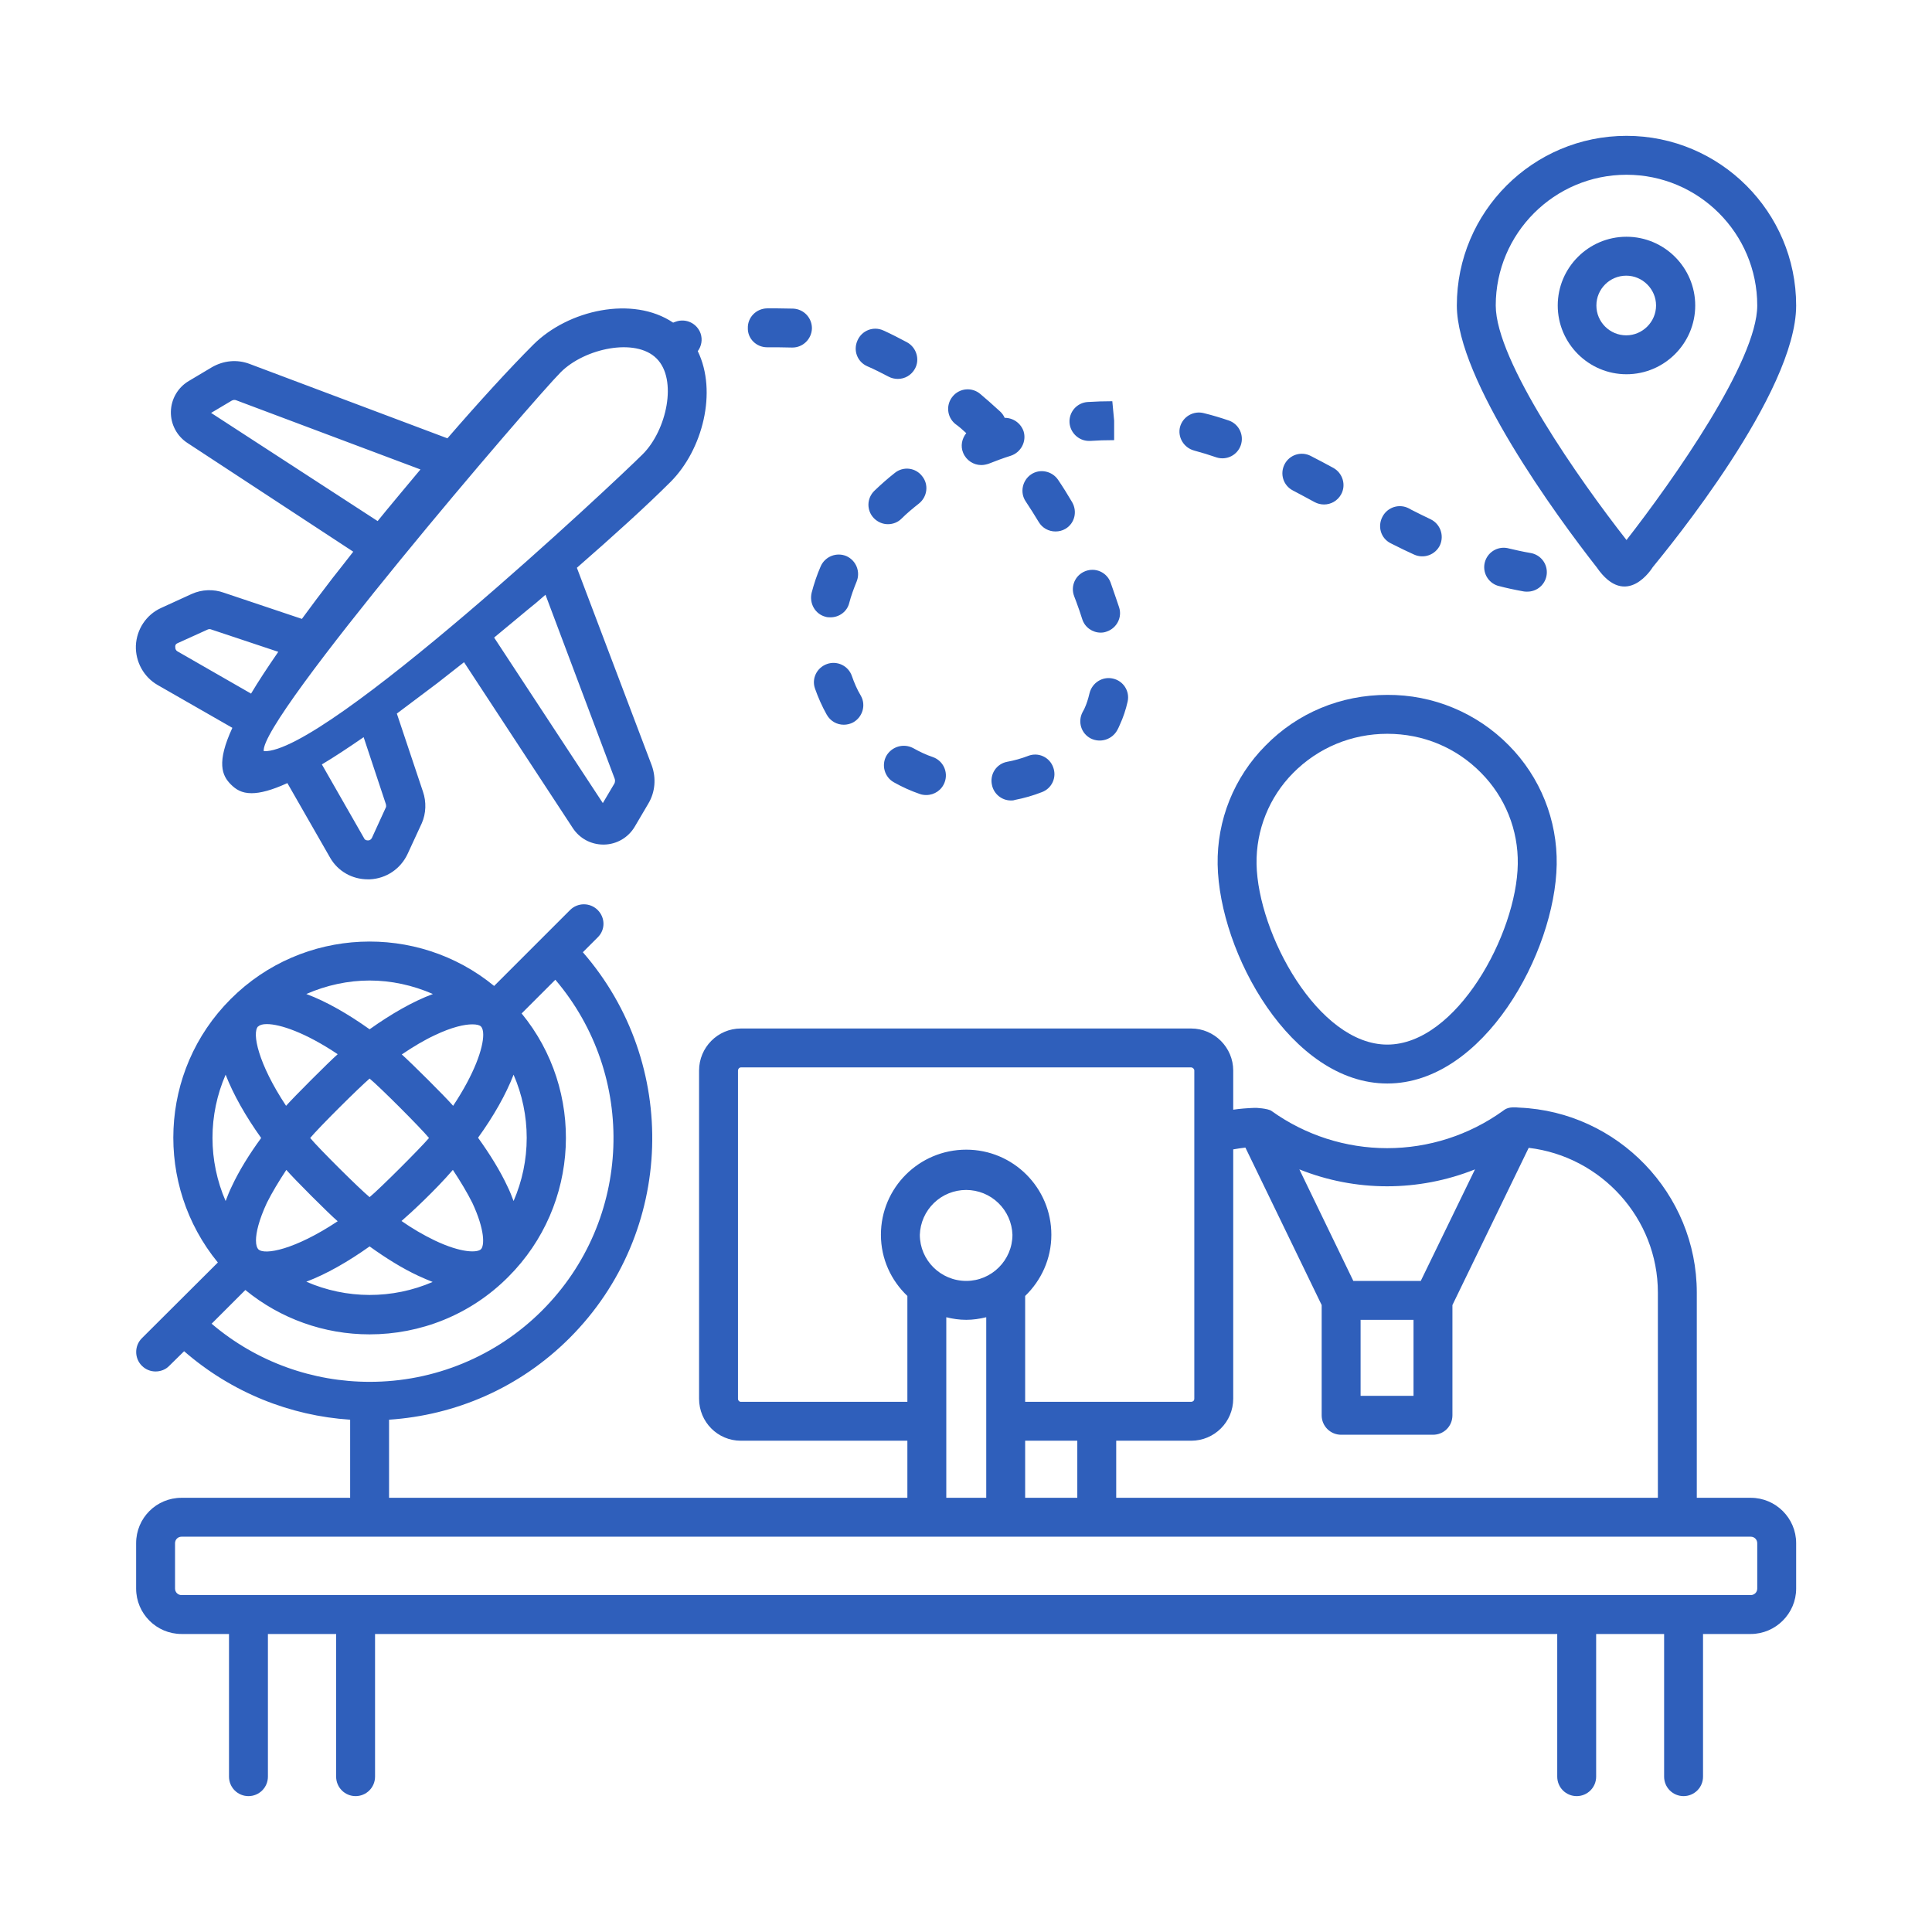 <svg width="128" height="128" viewBox="0 0 128 128" fill="none" xmlns="http://www.w3.org/2000/svg">
<path d="M115.992 99.233H112.417V85.638C112.417 79.072 107.175 73.658 100.661 73.383C99.991 73.314 99.785 73.435 99.561 73.607C97.329 75.208 94.651 76.069 91.904 76.069C89.157 76.069 86.48 75.208 84.247 73.607C84.024 73.435 83.165 73.383 83.096 73.4C82.632 73.418 82.15 73.452 81.704 73.521V70.925C81.704 69.396 80.449 68.141 78.919 68.141H49.082C47.553 68.141 46.315 69.396 46.315 70.925V92.667C46.315 94.214 47.553 95.452 49.082 95.452H60.116V99.233H25.776V94.059C30.142 93.767 34.404 91.98 37.739 88.645C44.734 81.65 45.026 70.444 38.615 63.088L39.595 62.108C40.111 61.61 40.111 60.802 39.595 60.287C39.352 60.047 39.025 59.912 38.684 59.912C38.343 59.912 38.016 60.047 37.773 60.287L32.737 65.322C27.633 61.129 20.053 61.421 15.292 66.182H15.275V66.199C10.514 70.96 10.239 78.522 14.433 83.644L9.397 88.663C8.898 89.161 8.898 89.986 9.397 90.484C9.655 90.742 9.981 90.863 10.308 90.863C10.634 90.863 10.978 90.742 11.219 90.484L12.198 89.522C15.361 92.272 19.245 93.802 23.198 94.059V99.233H12.027C10.359 99.233 9.019 100.573 9.019 102.241V105.248C9.019 106.898 10.359 108.256 12.027 108.256H15.172V117.709C15.172 118.051 15.308 118.379 15.549 118.621C15.791 118.862 16.119 118.998 16.461 118.998C16.803 118.998 17.131 118.862 17.372 118.621C17.614 118.379 17.75 118.051 17.75 117.709V108.256H22.27V117.709C22.27 118.051 22.406 118.379 22.648 118.621C22.889 118.862 23.217 118.998 23.559 118.998C23.901 118.998 24.229 118.862 24.471 118.621C24.712 118.379 24.848 118.051 24.848 117.709V108.256H103.171V117.709C103.171 118.051 103.306 118.379 103.548 118.621C103.79 118.862 104.118 118.998 104.46 118.998C104.801 118.998 105.129 118.862 105.371 118.621C105.613 118.379 105.749 118.051 105.749 117.709V108.256H110.252V117.709C110.252 118.051 110.387 118.379 110.629 118.621C110.871 118.862 111.199 118.998 111.541 118.998C111.883 118.998 112.21 118.862 112.452 118.621C112.694 118.379 112.83 118.051 112.83 117.709V108.256H115.992C117.642 108.256 119 106.898 119 105.248V102.241C119 100.573 117.642 99.233 115.992 99.233ZM97.722 77.474L94.13 84.864H89.661L86.086 77.474C89.816 78.969 93.975 78.969 97.722 77.474ZM93.649 87.442V92.478H90.143V87.442H93.649ZM81.704 92.667V76.15C81.979 76.099 82.236 76.064 82.511 76.03L87.564 86.463V93.767C87.564 94.489 88.149 95.056 88.853 95.056H94.938C95.66 95.056 96.227 94.489 96.227 93.767V86.463L101.28 76.047C106.075 76.614 109.839 80.705 109.839 85.638V99.233H73.952V95.452H78.919C80.449 95.452 81.704 94.214 81.704 92.667ZM49.082 92.874C48.979 92.874 48.893 92.788 48.893 92.667V70.925C48.893 70.822 48.979 70.719 49.082 70.719H78.919C79.022 70.719 79.126 70.822 79.126 70.925V92.667C79.126 92.805 79.022 92.874 78.919 92.874H67.919V85.861C68.985 84.83 69.655 83.403 69.655 81.805C69.655 78.694 67.129 76.168 64.018 76.168C60.89 76.168 58.363 78.694 58.363 81.805C58.363 83.403 59.034 84.83 60.116 85.861V92.874H49.082ZM71.374 95.452V99.233H67.919V95.452H71.374ZM64.018 84.864C62.316 84.864 60.941 83.489 60.941 81.805C60.968 81.009 61.303 80.255 61.875 79.701C62.448 79.147 63.213 78.838 64.009 78.838C64.806 78.838 65.571 79.147 66.143 79.701C66.716 80.255 67.051 81.009 67.077 81.805C67.077 83.489 65.702 84.864 64.018 84.864ZM65.341 87.27V99.233H62.694V87.27C63.107 87.374 63.554 87.442 64.018 87.442C64.465 87.442 64.912 87.374 65.341 87.27ZM34.026 71.201C34.6 72.521 34.896 73.946 34.896 75.385C34.896 76.826 34.6 78.25 34.026 79.571C33.906 79.261 33.786 78.935 33.614 78.591C33.132 77.56 32.462 76.477 31.672 75.377C32.703 73.95 33.511 72.524 34.026 71.201ZM22.373 80.911C19.555 82.785 17.526 83.18 17.114 82.767C17.028 82.681 16.959 82.493 16.959 82.183C16.959 81.668 17.148 80.843 17.681 79.691C18.025 79.004 18.472 78.264 18.97 77.508C19.486 78.11 21.772 80.396 22.373 80.911ZM20.551 75.394C21.136 74.689 23.8 72.043 24.487 71.458C25.157 72.008 27.839 74.689 28.423 75.394C27.856 76.064 25.157 78.763 24.487 79.313C23.8 78.746 21.101 76.064 20.551 75.394ZM24.487 82.578C25.587 83.369 26.67 84.039 27.701 84.52C28.045 84.675 28.354 84.813 28.664 84.933C27.342 85.504 25.917 85.797 24.477 85.794C23.037 85.791 21.613 85.492 20.294 84.916C21.617 84.417 23.061 83.592 24.487 82.578ZM26.601 80.894C27.203 80.378 28.853 78.849 30.004 77.508C30.503 78.264 30.95 79.004 31.293 79.691C32.136 81.496 32.101 82.544 31.861 82.767C31.637 82.991 30.606 83.042 28.801 82.183C28.034 81.813 27.299 81.382 26.601 80.894ZM31.293 67.866C31.586 67.866 31.775 67.918 31.861 68.004C31.964 68.107 32.015 68.296 32.015 68.554C32.015 69.43 31.448 71.115 30.021 73.263C29.506 72.661 27.22 70.393 26.619 69.86C27.358 69.361 28.097 68.915 28.801 68.588C29.953 68.038 30.778 67.866 31.293 67.866ZM24.487 64.962C25.914 64.962 27.34 65.271 28.681 65.855C27.34 66.354 25.914 67.179 24.487 68.193C23.061 67.179 21.634 66.354 20.294 65.855C21.634 65.271 23.061 64.962 24.487 64.962ZM17.097 68.004H17.114C17.217 67.9 17.406 67.849 17.681 67.849C18.558 67.849 20.242 68.416 22.373 69.843C21.772 70.376 19.469 72.679 18.953 73.263C17.097 70.461 16.684 68.433 17.097 68.004ZM14.948 71.201C15.464 72.524 16.272 73.95 17.303 75.394C16.512 76.477 15.842 77.56 15.361 78.591C15.189 78.935 15.069 79.261 14.948 79.571C14.374 78.25 14.078 76.826 14.078 75.385C14.078 73.946 14.374 72.521 14.948 71.201ZM14.02 87.7L16.255 85.466C18.576 87.369 21.485 88.408 24.487 88.405C27.822 88.405 31.156 87.133 33.682 84.589C38.443 79.828 38.753 72.249 34.559 67.144L36.793 64.91C42.207 71.269 41.915 80.825 35.917 86.824C34.417 88.325 32.635 89.515 30.673 90.326C28.712 91.138 26.61 91.553 24.487 91.55C20.758 91.55 17.028 90.261 14.02 87.7ZM116.422 105.248C116.422 105.489 116.233 105.678 115.992 105.678H12.027C11.786 105.678 11.597 105.489 11.597 105.248V102.241C11.597 102 11.786 101.811 12.027 101.811H115.992C116.233 101.811 116.422 102 116.422 102.241V105.248ZM10.445 45.385L15.395 48.221C14.33 50.524 14.708 51.384 15.292 51.968C15.619 52.294 15.997 52.552 16.667 52.552C17.234 52.552 17.991 52.363 19.039 51.882L21.875 56.832C22.39 57.726 23.336 58.258 24.367 58.258H24.504C25.587 58.207 26.532 57.571 26.997 56.591L27.942 54.546C28.234 53.893 28.251 53.12 28.028 52.466L26.292 47.276C27.117 46.657 28.011 45.987 28.99 45.248C29.558 44.801 30.159 44.337 30.743 43.873L37.945 54.855C38.392 55.543 39.148 55.955 39.973 55.955H40.025C40.436 55.948 40.838 55.834 41.193 55.627C41.548 55.419 41.844 55.124 42.053 54.77L42.964 53.223C43.41 52.466 43.479 51.556 43.187 50.73L38.22 37.617C40.643 35.503 42.843 33.509 44.425 31.928C46.556 29.797 47.535 25.947 46.229 23.265C46.47 22.939 46.556 22.509 46.418 22.097C46.306 21.776 46.071 21.512 45.765 21.364C45.459 21.216 45.107 21.195 44.785 21.306C44.717 21.323 44.665 21.358 44.596 21.375C41.915 19.57 37.636 20.533 35.332 22.836C33.751 24.417 31.74 26.617 29.643 29.04L16.529 24.108C15.705 23.798 14.811 23.884 14.037 24.331L12.508 25.242C12.153 25.451 11.858 25.748 11.651 26.103C11.443 26.458 11.33 26.86 11.321 27.272C11.312 27.683 11.409 28.09 11.602 28.454C11.794 28.817 12.077 29.126 12.422 29.35L23.404 36.551C22.94 37.153 22.476 37.737 22.029 38.304C21.273 39.284 20.62 40.16 20.001 41.003L14.828 39.267C14.158 39.026 13.384 39.043 12.697 39.353L10.669 40.281C9.689 40.728 9.053 41.69 9.002 42.773C8.967 43.838 9.517 44.852 10.445 45.385ZM25.57 53.291C25.587 53.36 25.587 53.446 25.57 53.48L24.642 55.509C24.573 55.646 24.47 55.68 24.384 55.68C24.298 55.68 24.178 55.663 24.126 55.543L21.325 50.645C22.133 50.163 23.044 49.562 24.092 48.84L25.57 53.291ZM36.14 39.404L40.729 51.607C40.764 51.71 40.746 51.813 40.712 51.899L39.939 53.206L32.737 42.24C33.167 41.896 35.023 40.332 35.522 39.937C35.728 39.748 35.934 39.593 36.14 39.404ZM25.02 34.523L13.986 27.356L15.344 26.548C15.43 26.497 15.55 26.479 15.636 26.514L27.856 31.103C27.684 31.309 25.381 34.059 25.02 34.523ZM37.154 24.657C38.736 23.076 42.104 22.355 43.496 23.747C44.906 25.139 44.167 28.508 42.585 30.089C40.746 31.928 21.514 49.974 17.475 49.768C17.148 47.688 35.315 26.497 37.154 24.657ZM11.752 42.618L13.762 41.707C13.8 41.69 13.841 41.681 13.883 41.681C13.924 41.681 13.965 41.69 14.003 41.707L18.437 43.185C17.715 44.234 17.114 45.145 16.633 45.953L11.752 43.151C11.707 43.124 11.671 43.087 11.647 43.041C11.623 42.996 11.611 42.945 11.614 42.893C11.597 42.79 11.614 42.687 11.752 42.618ZM79.108 29.848C79.624 29.986 80.122 30.14 80.621 30.312C80.941 30.407 81.284 30.374 81.581 30.221C81.877 30.067 82.102 29.805 82.209 29.489C82.315 29.173 82.295 28.828 82.153 28.527C82.011 28.225 81.757 27.99 81.446 27.872C80.896 27.683 80.329 27.511 79.761 27.373C79.431 27.286 79.08 27.333 78.784 27.504C78.488 27.674 78.271 27.955 78.18 28.284C78.008 28.954 78.421 29.659 79.108 29.848ZM73.574 38.579C73.514 38.421 73.423 38.276 73.306 38.152C73.19 38.029 73.05 37.93 72.895 37.862C72.74 37.793 72.573 37.755 72.403 37.752C72.233 37.748 72.065 37.778 71.907 37.84C71.237 38.098 70.91 38.837 71.168 39.507L71.305 39.868C71.443 40.246 71.58 40.624 71.701 41.02C71.873 41.57 72.388 41.913 72.921 41.913C73.058 41.913 73.179 41.896 73.316 41.845C73.987 41.621 74.365 40.899 74.141 40.229C74.004 39.8 73.849 39.387 73.712 38.974L73.574 38.579ZM92.119 35.984L92.325 36.087C92.772 36.31 93.219 36.534 93.683 36.74C93.993 36.883 94.348 36.899 94.669 36.783C94.991 36.667 95.254 36.43 95.402 36.121C95.694 35.468 95.419 34.712 94.783 34.403C94.353 34.196 93.924 33.99 93.494 33.767L93.339 33.681C93.038 33.524 92.687 33.491 92.362 33.591C92.037 33.691 91.765 33.914 91.603 34.214C91.243 34.867 91.483 35.657 92.119 35.984ZM99.853 36.31C99.532 36.252 99.201 36.317 98.926 36.493C98.651 36.669 98.453 36.943 98.372 37.26C98.291 37.576 98.334 37.911 98.491 38.198C98.648 38.484 98.907 38.7 99.218 38.803C99.785 38.957 100.369 39.078 100.936 39.181C101.005 39.198 101.091 39.198 101.16 39.198C101.486 39.206 101.804 39.09 102.048 38.874C102.293 38.657 102.446 38.355 102.476 38.03C102.507 37.705 102.413 37.38 102.213 37.121C102.013 36.863 101.723 36.69 101.4 36.637C100.885 36.551 100.369 36.431 99.853 36.31ZM85.657 32.495C86.138 32.753 86.636 33.011 87.1 33.268C87.29 33.371 87.513 33.423 87.719 33.423C88.183 33.423 88.613 33.182 88.853 32.753C89.197 32.134 88.957 31.343 88.338 31C87.84 30.725 87.341 30.467 86.843 30.209C86.693 30.13 86.529 30.082 86.36 30.067C86.191 30.052 86.022 30.071 85.86 30.122C85.699 30.173 85.549 30.256 85.42 30.365C85.29 30.475 85.184 30.608 85.107 30.759C84.78 31.395 85.021 32.168 85.657 32.495ZM73.729 44.956C73.041 44.801 72.354 45.231 72.182 45.935C72.096 46.296 71.993 46.64 71.838 46.967L71.718 47.19C71.391 47.826 71.632 48.599 72.268 48.926C72.575 49.077 72.928 49.105 73.255 49.002C73.581 48.9 73.856 48.675 74.021 48.376C74.09 48.256 74.141 48.135 74.193 48.015C74.416 47.534 74.588 47.018 74.708 46.485C74.863 45.798 74.433 45.11 73.729 44.956ZM68.126 50.077C67.679 50.249 67.198 50.387 66.716 50.473C66.549 50.505 66.39 50.571 66.249 50.666C66.108 50.761 65.987 50.884 65.894 51.027C65.801 51.169 65.738 51.329 65.708 51.497C65.678 51.664 65.682 51.836 65.719 52.002C65.84 52.604 66.373 53.034 66.974 53.034C67.06 53.034 67.146 53.034 67.232 52.999C67.851 52.879 68.452 52.707 69.019 52.484C69.178 52.426 69.324 52.338 69.449 52.223C69.573 52.109 69.673 51.971 69.744 51.817C69.814 51.664 69.853 51.498 69.859 51.329C69.864 51.16 69.836 50.992 69.776 50.834C69.719 50.674 69.631 50.528 69.517 50.403C69.403 50.278 69.264 50.177 69.111 50.107C68.957 50.036 68.79 49.997 68.621 49.992C68.452 49.987 68.284 50.016 68.126 50.077ZM56.438 44.784C56.383 44.623 56.295 44.475 56.182 44.348C56.069 44.222 55.931 44.118 55.778 44.045C55.625 43.971 55.458 43.929 55.288 43.92C55.118 43.911 54.949 43.936 54.788 43.993C54.118 44.234 53.757 44.956 53.998 45.626C54.204 46.21 54.462 46.795 54.771 47.345C55.012 47.774 55.441 48.015 55.906 48.015C56.112 48.015 56.335 47.963 56.524 47.86C57.143 47.517 57.384 46.726 57.04 46.107C56.782 45.678 56.593 45.231 56.438 44.784ZM57.452 24.262C57.934 24.468 58.398 24.709 58.862 24.95C59.051 25.053 59.274 25.104 59.48 25.104C59.945 25.104 60.374 24.864 60.615 24.434C60.959 23.815 60.718 23.025 60.099 22.681C59.584 22.406 59.051 22.131 58.518 21.89C57.865 21.598 57.109 21.89 56.816 22.544C56.507 23.214 56.799 23.97 57.452 24.262ZM50.818 23.008H51.488L52.451 23.025H52.502C53.19 23.025 53.757 22.475 53.791 21.787C53.803 21.446 53.679 21.114 53.448 20.863C53.216 20.612 52.895 20.463 52.554 20.447L51.506 20.43H50.818C50.096 20.447 49.529 21.031 49.546 21.736C49.529 22.44 50.114 23.008 50.818 23.008ZM54.703 40.865C54.806 40.899 54.926 40.899 55.029 40.899C55.596 40.899 56.129 40.521 56.267 39.937C56.387 39.473 56.559 39.009 56.748 38.545C56.881 38.23 56.885 37.875 56.76 37.557C56.635 37.239 56.39 36.983 56.077 36.843C55.763 36.71 55.408 36.706 55.09 36.831C54.772 36.956 54.515 37.201 54.376 37.514C54.118 38.098 53.929 38.682 53.774 39.267C53.602 39.989 54.015 40.693 54.703 40.865ZM59.291 31.326C58.81 31.704 58.363 32.1 57.934 32.512C57.418 33.011 57.401 33.818 57.899 34.334C58.157 34.592 58.484 34.729 58.827 34.729C59.154 34.729 59.48 34.609 59.721 34.368C60.082 34.007 60.477 33.681 60.89 33.354C61.44 32.907 61.543 32.1 61.096 31.55C60.994 31.415 60.865 31.301 60.718 31.217C60.572 31.132 60.409 31.078 60.241 31.057C60.073 31.036 59.902 31.049 59.739 31.095C59.576 31.142 59.424 31.22 59.291 31.326ZM72.147 29.212H72.234C72.732 29.178 73.213 29.161 73.815 29.161V27.872L73.694 26.582C73.144 26.582 72.594 26.6 72.062 26.634C71.892 26.645 71.727 26.689 71.574 26.764C71.422 26.839 71.286 26.944 71.174 27.072C71.063 27.199 70.977 27.348 70.923 27.509C70.869 27.67 70.847 27.84 70.859 28.009C70.91 28.679 71.477 29.212 72.147 29.212ZM58.724 50.077C58.38 50.696 58.604 51.487 59.223 51.831C59.773 52.14 60.34 52.398 60.941 52.604C61.079 52.656 61.234 52.673 61.371 52.673C61.904 52.673 62.402 52.346 62.591 51.813C62.708 51.492 62.691 51.138 62.546 50.828C62.401 50.519 62.139 50.28 61.818 50.163C61.354 50.009 60.924 49.802 60.495 49.562C60.19 49.402 59.836 49.367 59.506 49.463C59.176 49.559 58.896 49.779 58.724 50.077ZM67.954 33.217C68.246 33.664 68.538 34.111 68.813 34.575C69.054 34.987 69.484 35.211 69.93 35.211C70.154 35.211 70.377 35.159 70.584 35.039C71.202 34.678 71.391 33.887 71.03 33.268C70.738 32.77 70.429 32.272 70.102 31.79C69.707 31.206 68.899 31.034 68.315 31.429C67.73 31.825 67.558 32.632 67.954 33.217ZM64.018 28.697C63.726 29.058 63.623 29.556 63.812 30.003C64.018 30.501 64.499 30.811 65.015 30.811C65.169 30.811 65.341 30.776 65.496 30.725C65.977 30.536 66.476 30.346 66.974 30.192C67.644 29.968 68.023 29.247 67.816 28.576C67.727 28.315 67.558 28.088 67.333 27.927C67.108 27.767 66.838 27.681 66.562 27.683C66.49 27.519 66.385 27.372 66.252 27.253L66.098 27.115C65.719 26.772 65.341 26.428 64.946 26.101C64.817 25.991 64.667 25.907 64.505 25.855C64.343 25.803 64.172 25.784 64.003 25.798C63.833 25.813 63.669 25.86 63.518 25.939C63.367 26.018 63.233 26.125 63.124 26.256C62.66 26.806 62.729 27.614 63.279 28.078C63.52 28.25 63.76 28.456 64.018 28.697ZM107.76 9C101.555 9 96.519 14.036 96.519 20.24C96.519 25.156 103.153 34.231 105.783 37.582C107.76 40.453 109.495 37.582 109.495 37.582C110.544 36.293 119 26.032 119 20.24C119 14.036 113.947 9 107.76 9ZM107.76 35.778C104.649 31.807 99.097 23.919 99.097 20.24C99.097 15.462 102.981 11.578 107.76 11.578C112.538 11.578 116.422 15.462 116.422 20.24C116.422 23.919 110.853 31.807 107.76 35.778Z" fill="#2F5FBB"/>
<path d="M112.313 20.24C112.313 17.731 110.268 15.685 107.759 15.685C105.249 15.685 103.204 17.731 103.204 20.24C103.204 22.75 105.249 24.795 107.759 24.795C110.268 24.795 112.313 22.75 112.313 20.24ZM105.765 20.24C105.765 19.14 106.659 18.264 107.742 18.264C108.824 18.264 109.718 19.157 109.718 20.24C109.718 21.323 108.824 22.217 107.742 22.217C106.659 22.217 105.765 21.34 105.765 20.24ZM91.912 71.785C98.289 71.785 103.032 63.122 103.135 57.279C103.16 55.819 102.893 54.37 102.35 53.015C101.807 51.661 100.999 50.428 99.973 49.39C98.922 48.32 97.667 47.472 96.283 46.896C94.898 46.32 93.412 46.029 91.912 46.038C88.836 46.038 85.965 47.224 83.834 49.407C82.807 50.441 81.999 51.67 81.455 53.022C80.912 54.374 80.646 55.822 80.672 57.279C80.775 63.122 85.536 71.785 91.912 71.785ZM85.673 51.212C87.323 49.544 89.54 48.616 91.912 48.616C94.284 48.616 96.484 49.527 98.134 51.212C98.92 52.005 99.539 52.947 99.955 53.983C100.371 55.019 100.576 56.128 100.557 57.244C100.489 61.867 96.501 69.207 91.912 69.207C87.323 69.207 83.336 61.85 83.25 57.244C83.231 56.128 83.436 55.019 83.852 53.983C84.268 52.947 84.887 52.005 85.673 51.212Z" fill="#2F5FBB"/>
</svg>
